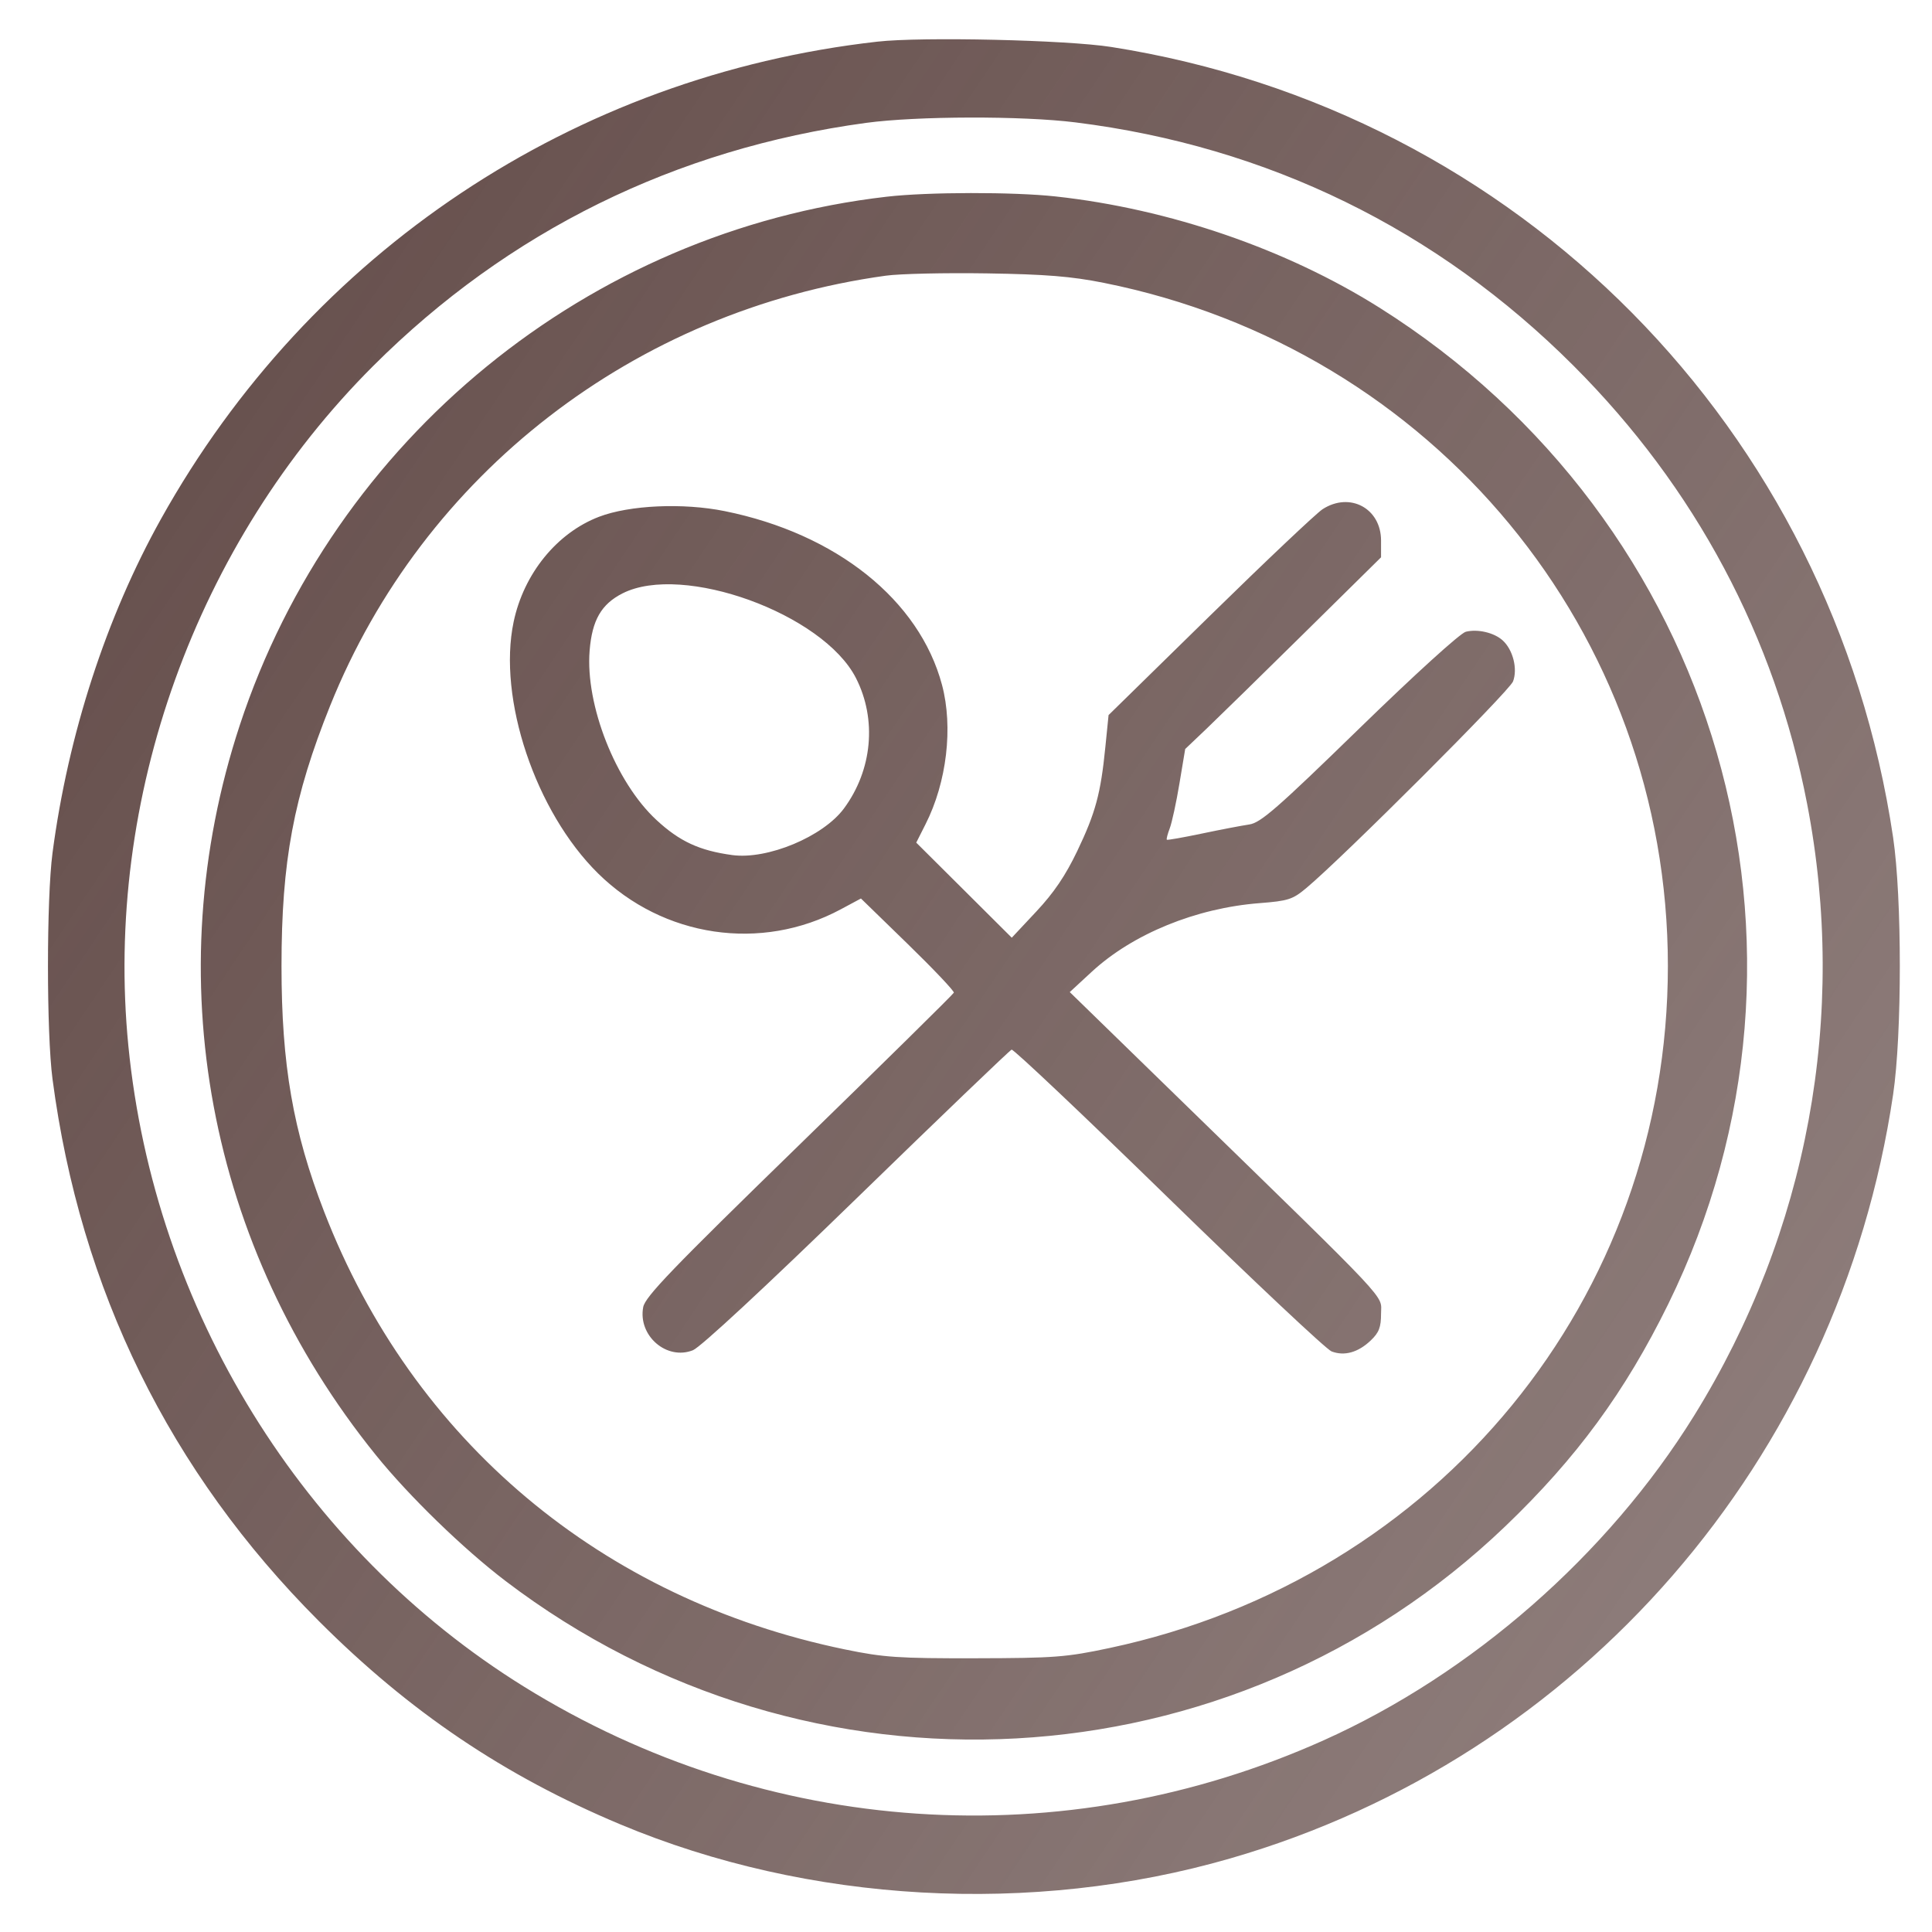 <svg width="48" height="48" viewBox="0 0 48 48" fill="none" xmlns="http://www.w3.org/2000/svg">
<g id="Traced Image" clip-path="url(#clip0_783_6716)">
<path id="Vector" fill-rule="evenodd" clip-rule="evenodd" d="M21.797 1.035C14.261 1.885 7.701 6.255 4.001 12.891C2.639 15.332 1.693 18.246 1.305 21.188C1.154 22.336 1.154 25.665 1.305 26.812C1.995 32.046 4.214 36.563 7.918 40.271C10.172 42.528 12.53 44.119 15.412 45.326C20.089 47.285 25.637 47.596 30.562 46.173C39.267 43.659 45.691 36.257 47.034 27.193C47.256 25.694 47.256 22.306 47.034 20.807C45.529 10.651 37.722 2.757 27.609 1.167C26.499 0.992 22.899 0.91 21.797 1.035ZM21.516 3.053C16.782 3.696 12.623 5.747 9.275 9.089C4.87 13.487 2.584 19.831 3.189 25.982C3.833 32.528 7.515 38.49 13.021 41.906C19.043 45.641 26.42 46.136 32.882 43.239C36.569 41.586 39.947 38.627 42.087 35.176C44.916 30.616 45.912 25.222 44.897 19.969C44.096 15.821 42.119 12.113 39.097 9.09C35.706 5.696 31.492 3.636 26.722 3.041C25.399 2.875 22.777 2.882 21.516 3.053ZM22.031 4.887C14.619 5.74 8.299 10.903 5.957 18.018C3.903 24.261 5.156 30.977 9.34 36.153C10.163 37.172 11.513 38.483 12.561 39.28C20.085 45.008 30.596 44.433 37.397 37.922C39.169 36.225 40.376 34.579 41.446 32.401C45.787 23.558 42.712 12.956 34.266 7.64C31.957 6.187 29.05 5.189 26.23 4.881C25.18 4.766 23.054 4.769 22.031 4.887ZM22.01 6.849C15.772 7.709 10.517 11.775 8.203 17.532C7.294 19.793 6.994 21.4 6.994 24C6.994 26.455 7.281 28.109 8.054 30.106C10.254 35.793 14.946 39.734 21 40.981C21.956 41.178 22.322 41.203 24.234 41.199C26.206 41.195 26.491 41.173 27.568 40.944C35.739 39.205 41.438 32.244 41.438 24C41.438 15.715 35.618 8.667 27.422 7.027C26.615 6.866 25.983 6.815 24.516 6.792C23.484 6.776 22.357 6.801 22.01 6.849ZM32.859 12.651C32.705 12.751 31.445 13.942 30.06 15.299L27.542 17.766L27.462 18.561C27.347 19.717 27.218 20.195 26.763 21.146C26.473 21.752 26.182 22.182 25.747 22.646L25.137 23.297L23.951 22.116L22.764 20.935L22.996 20.475C23.523 19.435 23.684 18.067 23.404 17.016C22.842 14.909 20.781 13.26 18.007 12.699C16.971 12.489 15.643 12.549 14.883 12.839C13.837 13.239 13.013 14.252 12.761 15.45C12.36 17.354 13.304 20.167 14.858 21.699C16.477 23.294 18.913 23.654 20.89 22.591L21.39 22.323L22.557 23.458C23.199 24.083 23.712 24.625 23.698 24.663C23.684 24.701 21.954 26.404 19.855 28.448C16.695 31.524 16.028 32.217 15.98 32.476C15.847 33.185 16.564 33.806 17.216 33.546C17.404 33.471 19.017 31.974 21.288 29.766C23.356 27.755 25.086 26.095 25.133 26.078C25.179 26.061 26.934 27.721 29.032 29.767C31.13 31.812 32.953 33.527 33.083 33.576C33.401 33.697 33.742 33.602 34.055 33.304C34.262 33.107 34.312 32.975 34.312 32.635C34.312 32.151 34.654 32.514 29.344 27.342L26.578 24.648L27.126 24.142C28.145 23.202 29.715 22.56 31.297 22.438C32.003 22.383 32.116 22.347 32.453 22.065C33.369 21.3 37.499 17.172 37.591 16.93C37.71 16.617 37.589 16.141 37.332 15.909C37.119 15.717 36.712 15.622 36.417 15.696C36.28 15.73 35.154 16.753 33.774 18.096C31.729 20.087 31.32 20.443 31.037 20.484C30.853 20.511 30.323 20.612 29.859 20.71C29.395 20.807 29.004 20.876 28.99 20.863C28.975 20.849 29.008 20.722 29.062 20.58C29.116 20.438 29.225 19.936 29.303 19.465L29.446 18.609L29.981 18.1C30.275 17.819 31.37 16.748 32.414 15.718L34.312 13.846V13.431C34.312 12.63 33.538 12.213 32.859 12.651ZM15.467 14.742C14.939 15.01 14.71 15.408 14.649 16.165C14.54 17.517 15.297 19.436 16.309 20.372C16.884 20.905 17.377 21.133 18.192 21.244C19.067 21.363 20.45 20.786 20.967 20.087C21.674 19.131 21.79 17.873 21.266 16.846C20.451 15.248 16.964 13.983 15.467 14.742Z" fill="url(#paint0_linear_783_6716)"/>
</g>
<defs>
<linearGradient id="paint0_linear_783_6716" x1="-2.255" y1="0.975" x2="166.098" y2="114.088" gradientUnits="userSpaceOnUse">
<stop stop-color="#5F4744"/>
<stop offset="1" stop-color="#5F4744" stop-opacity="0"/>
</linearGradient>
<clipPath id="clip0_783_6716">
<rect width="48" height="46.125" fill="white" transform="translate(0 0.938)"/>
</clipPath>
</defs>
</svg>
